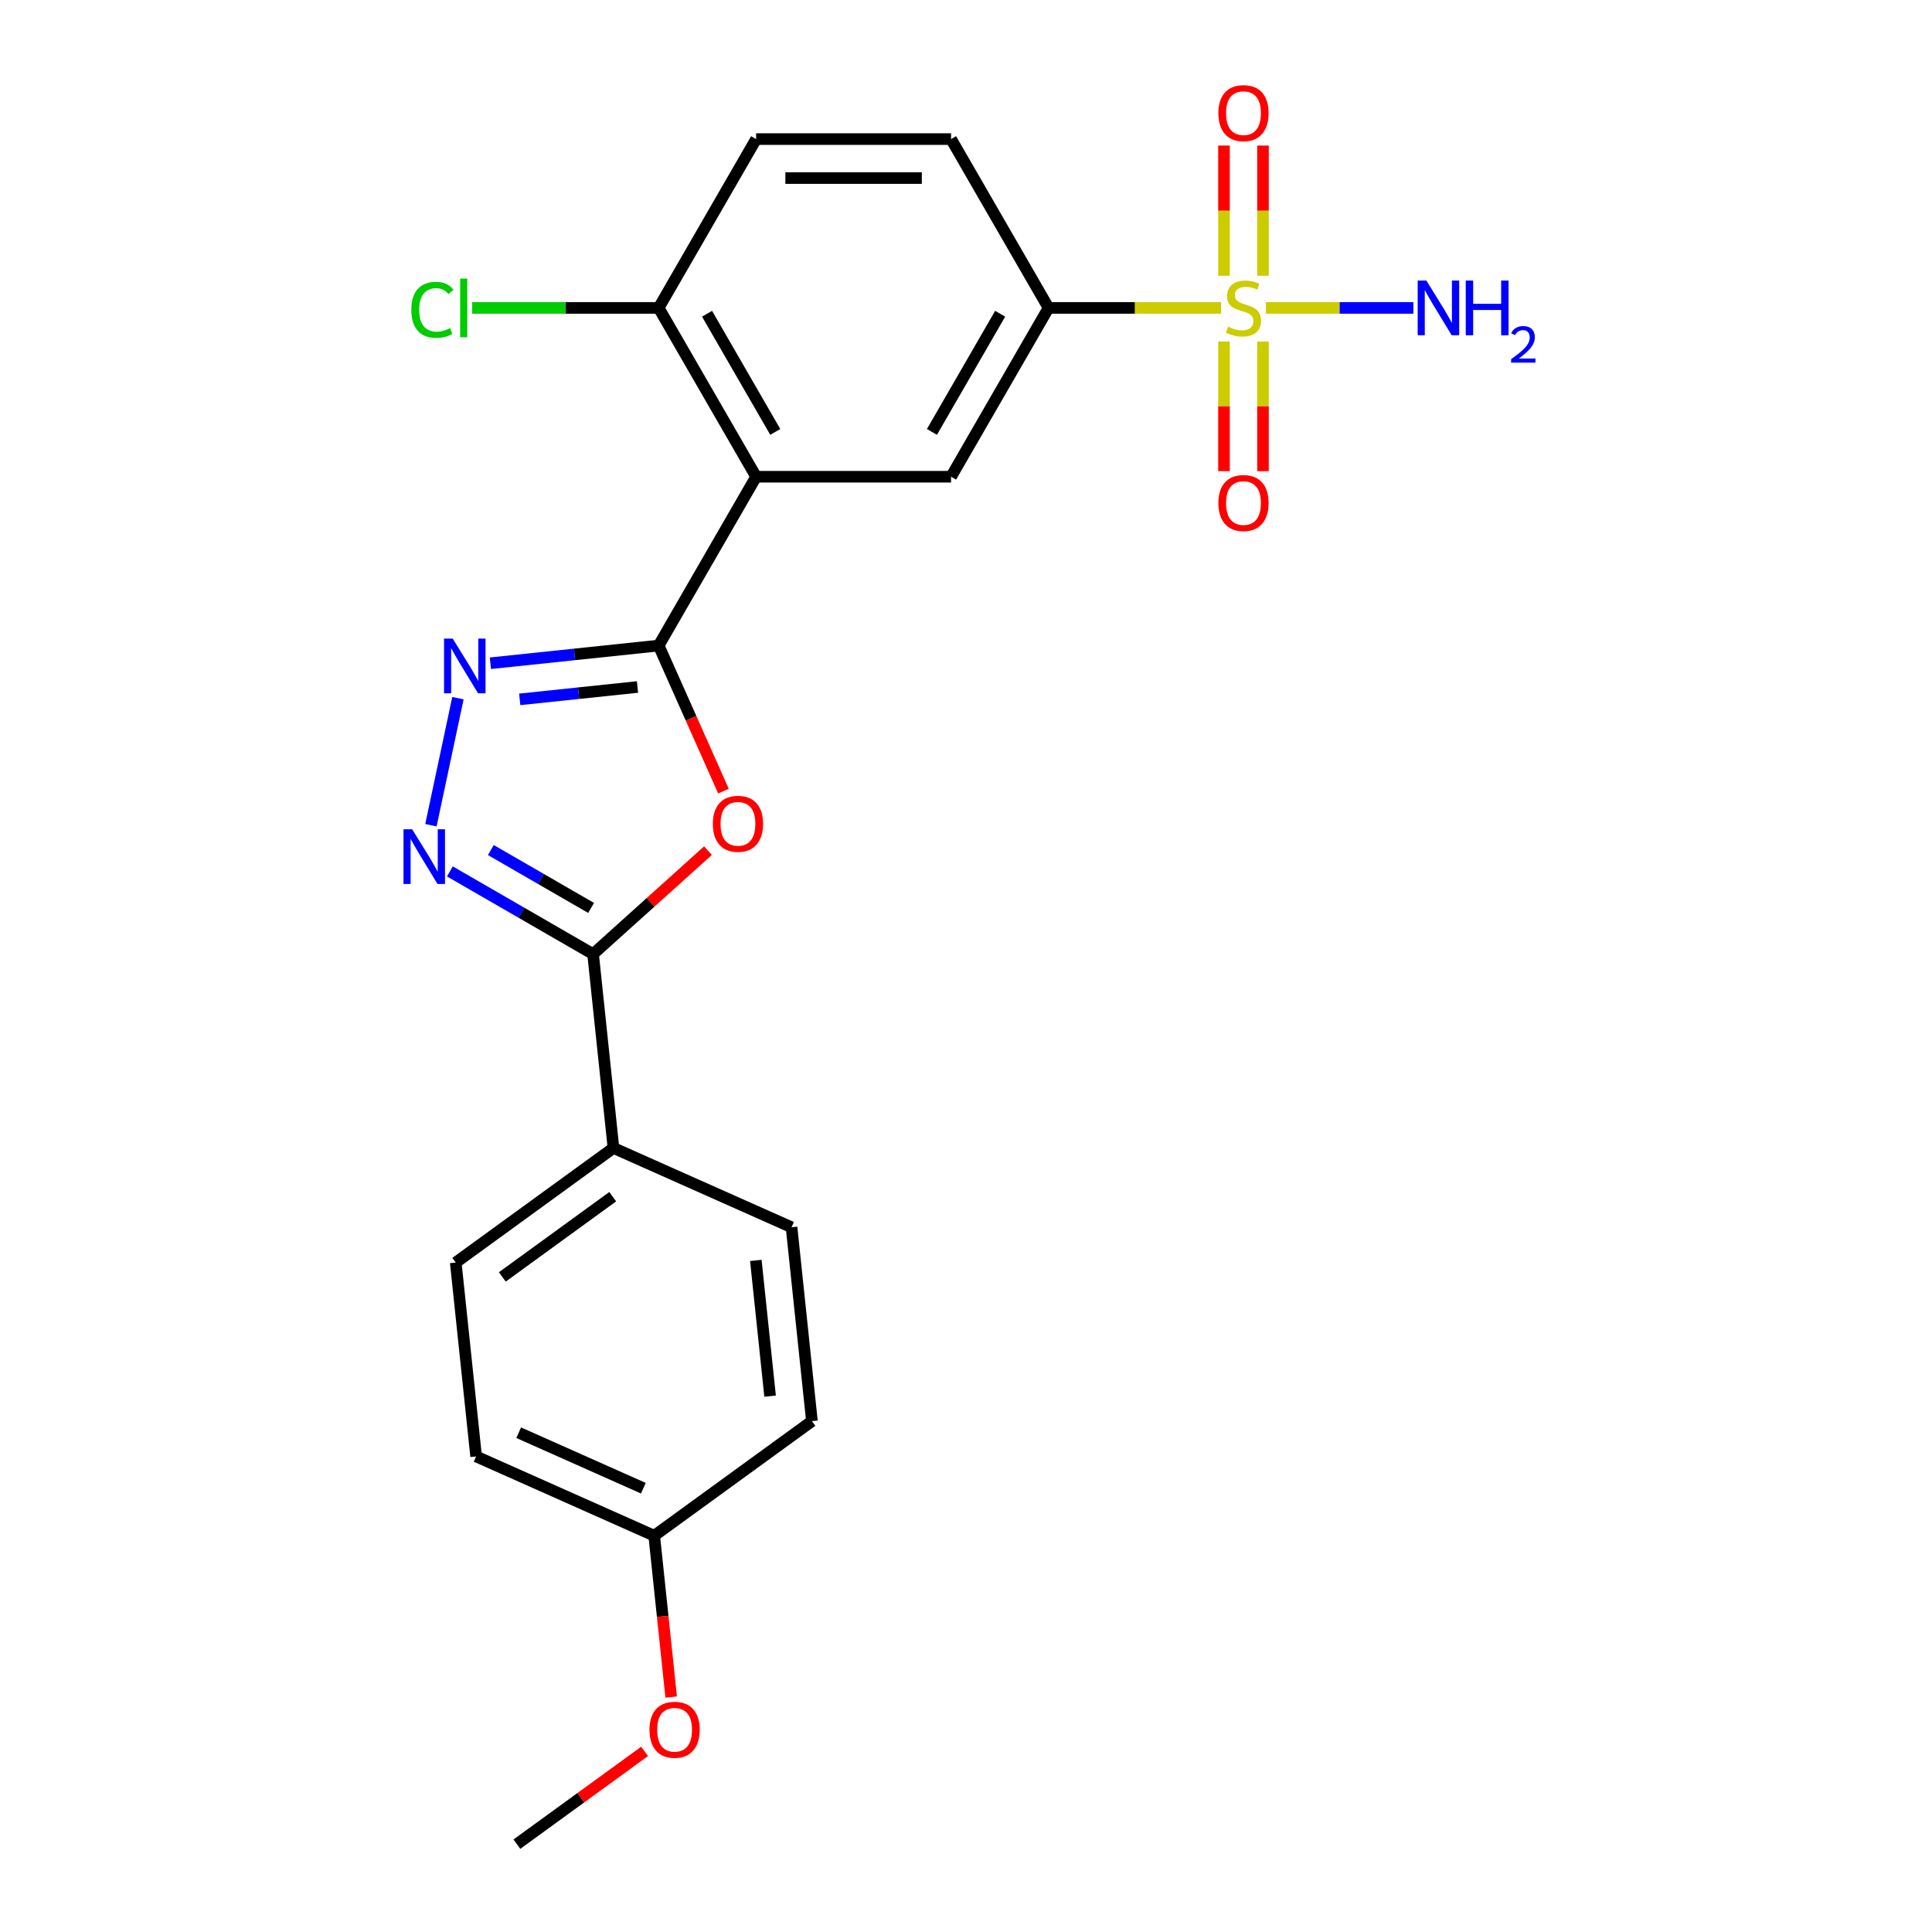 <?xml version='1.0' encoding='iso-8859-1'?>
<svg version='1.1' baseProfile='full'
              xmlns='http://www.w3.org/2000/svg'
                      xmlns:rdkit='http://www.rdkit.org/xml'
                      xmlns:xlink='http://www.w3.org/1999/xlink'
                  xml:space='preserve'
width='1000px' height='1000px' viewBox='0 0 1000 1000'>
<!-- END OF HEADER -->
<rect style='opacity:1.0;fill:#FFFFFF;stroke:none' width='1000' height='1000' x='0' y='0'> </rect>
<path class='bond-6' d='M 632.026,159.373 L 587.376,159.373' style='fill:none;fill-rule:evenodd;stroke:#CCCC00;stroke-width:6px;stroke-linecap:butt;stroke-linejoin:miter;stroke-opacity:1' />
<path class='bond-6' d='M 587.376,159.373 L 542.726,159.373' style='fill:none;fill-rule:evenodd;stroke:#000000;stroke-width:6px;stroke-linecap:butt;stroke-linejoin:miter;stroke-opacity:1' />
<path class='bond-9' d='M 633.538,176.775 L 633.538,210.321' style='fill:none;fill-rule:evenodd;stroke:#CCCC00;stroke-width:6px;stroke-linecap:butt;stroke-linejoin:miter;stroke-opacity:1' />
<path class='bond-9' d='M 633.538,210.321 L 633.538,243.868' style='fill:none;fill-rule:evenodd;stroke:#FF0000;stroke-width:6px;stroke-linecap:butt;stroke-linejoin:miter;stroke-opacity:1' />
<path class='bond-9' d='M 653.719,176.775 L 653.719,210.321' style='fill:none;fill-rule:evenodd;stroke:#CCCC00;stroke-width:6px;stroke-linecap:butt;stroke-linejoin:miter;stroke-opacity:1' />
<path class='bond-9' d='M 653.719,210.321 L 653.719,243.868' style='fill:none;fill-rule:evenodd;stroke:#FF0000;stroke-width:6px;stroke-linecap:butt;stroke-linejoin:miter;stroke-opacity:1' />
<path class='bond-10' d='M 653.719,142.73 L 653.719,109.033' style='fill:none;fill-rule:evenodd;stroke:#CCCC00;stroke-width:6px;stroke-linecap:butt;stroke-linejoin:miter;stroke-opacity:1' />
<path class='bond-10' d='M 653.719,109.033 L 653.719,75.337' style='fill:none;fill-rule:evenodd;stroke:#FF0000;stroke-width:6px;stroke-linecap:butt;stroke-linejoin:miter;stroke-opacity:1' />
<path class='bond-10' d='M 633.538,142.73 L 633.538,109.033' style='fill:none;fill-rule:evenodd;stroke:#CCCC00;stroke-width:6px;stroke-linecap:butt;stroke-linejoin:miter;stroke-opacity:1' />
<path class='bond-10' d='M 633.538,109.033 L 633.538,75.337' style='fill:none;fill-rule:evenodd;stroke:#FF0000;stroke-width:6px;stroke-linecap:butt;stroke-linejoin:miter;stroke-opacity:1' />
<path class='bond-12' d='M 655.231,159.373 L 693.395,159.373' style='fill:none;fill-rule:evenodd;stroke:#CCCC00;stroke-width:6px;stroke-linecap:butt;stroke-linejoin:miter;stroke-opacity:1' />
<path class='bond-12' d='M 693.395,159.373 L 731.558,159.373' style='fill:none;fill-rule:evenodd;stroke:#0000FF;stroke-width:6px;stroke-linecap:butt;stroke-linejoin:miter;stroke-opacity:1' />
<path class='bond-0' d='M 340.921,334.141 L 391.372,246.757' style='fill:none;fill-rule:evenodd;stroke:#000000;stroke-width:6px;stroke-linecap:butt;stroke-linejoin:miter;stroke-opacity:1' />
<path class='bond-1' d='M 340.921,334.141 L 357.692,371.809' style='fill:none;fill-rule:evenodd;stroke:#000000;stroke-width:6px;stroke-linecap:butt;stroke-linejoin:miter;stroke-opacity:1' />
<path class='bond-1' d='M 357.692,371.809 L 374.463,409.478' style='fill:none;fill-rule:evenodd;stroke:#FF0000;stroke-width:6px;stroke-linecap:butt;stroke-linejoin:miter;stroke-opacity:1' />
<path class='bond-3' d='M 340.921,334.141 L 297.377,338.718' style='fill:none;fill-rule:evenodd;stroke:#000000;stroke-width:6px;stroke-linecap:butt;stroke-linejoin:miter;stroke-opacity:1' />
<path class='bond-3' d='M 297.377,338.718 L 253.833,343.294' style='fill:none;fill-rule:evenodd;stroke:#0000FF;stroke-width:6px;stroke-linecap:butt;stroke-linejoin:miter;stroke-opacity:1' />
<path class='bond-3' d='M 329.967,355.584 L 299.486,358.788' style='fill:none;fill-rule:evenodd;stroke:#000000;stroke-width:6px;stroke-linecap:butt;stroke-linejoin:miter;stroke-opacity:1' />
<path class='bond-3' d='M 299.486,358.788 L 269.006,361.991' style='fill:none;fill-rule:evenodd;stroke:#0000FF;stroke-width:6px;stroke-linecap:butt;stroke-linejoin:miter;stroke-opacity:1' />
<path class='bond-5' d='M 366.439,440.297 L 336.707,467.067' style='fill:none;fill-rule:evenodd;stroke:#FF0000;stroke-width:6px;stroke-linecap:butt;stroke-linejoin:miter;stroke-opacity:1' />
<path class='bond-5' d='M 336.707,467.067 L 306.976,493.837' style='fill:none;fill-rule:evenodd;stroke:#000000;stroke-width:6px;stroke-linecap:butt;stroke-linejoin:miter;stroke-opacity:1' />
<path class='bond-2' d='M 391.372,246.757 L 492.274,246.757' style='fill:none;fill-rule:evenodd;stroke:#000000;stroke-width:6px;stroke-linecap:butt;stroke-linejoin:miter;stroke-opacity:1' />
<path class='bond-23' d='M 391.372,246.757 L 340.921,159.373' style='fill:none;fill-rule:evenodd;stroke:#000000;stroke-width:6px;stroke-linecap:butt;stroke-linejoin:miter;stroke-opacity:1' />
<path class='bond-23' d='M 401.281,223.559 L 365.965,162.39' style='fill:none;fill-rule:evenodd;stroke:#000000;stroke-width:6px;stroke-linecap:butt;stroke-linejoin:miter;stroke-opacity:1' />
<path class='bond-4' d='M 237.025,361.371 L 223.047,427.13' style='fill:none;fill-rule:evenodd;stroke:#0000FF;stroke-width:6px;stroke-linecap:butt;stroke-linejoin:miter;stroke-opacity:1' />
<path class='bond-24' d='M 232.855,451.043 L 269.915,472.44' style='fill:none;fill-rule:evenodd;stroke:#0000FF;stroke-width:6px;stroke-linecap:butt;stroke-linejoin:miter;stroke-opacity:1' />
<path class='bond-24' d='M 269.915,472.44 L 306.976,493.837' style='fill:none;fill-rule:evenodd;stroke:#000000;stroke-width:6px;stroke-linecap:butt;stroke-linejoin:miter;stroke-opacity:1' />
<path class='bond-24' d='M 254.063,439.985 L 280.006,454.963' style='fill:none;fill-rule:evenodd;stroke:#0000FF;stroke-width:6px;stroke-linecap:butt;stroke-linejoin:miter;stroke-opacity:1' />
<path class='bond-24' d='M 280.006,454.963 L 305.948,469.941' style='fill:none;fill-rule:evenodd;stroke:#000000;stroke-width:6px;stroke-linecap:butt;stroke-linejoin:miter;stroke-opacity:1' />
<path class='bond-11' d='M 306.976,493.837 L 317.523,594.187' style='fill:none;fill-rule:evenodd;stroke:#000000;stroke-width:6px;stroke-linecap:butt;stroke-linejoin:miter;stroke-opacity:1' />
<path class='bond-7' d='M 542.726,159.373 L 492.274,246.757' style='fill:none;fill-rule:evenodd;stroke:#000000;stroke-width:6px;stroke-linecap:butt;stroke-linejoin:miter;stroke-opacity:1' />
<path class='bond-7' d='M 517.681,162.39 L 482.365,223.559' style='fill:none;fill-rule:evenodd;stroke:#000000;stroke-width:6px;stroke-linecap:butt;stroke-linejoin:miter;stroke-opacity:1' />
<path class='bond-13' d='M 542.726,159.373 L 492.274,71.989' style='fill:none;fill-rule:evenodd;stroke:#000000;stroke-width:6px;stroke-linecap:butt;stroke-linejoin:miter;stroke-opacity:1' />
<path class='bond-8' d='M 340.921,159.373 L 391.372,71.989' style='fill:none;fill-rule:evenodd;stroke:#000000;stroke-width:6px;stroke-linecap:butt;stroke-linejoin:miter;stroke-opacity:1' />
<path class='bond-17' d='M 340.921,159.373 L 292.651,159.373' style='fill:none;fill-rule:evenodd;stroke:#000000;stroke-width:6px;stroke-linecap:butt;stroke-linejoin:miter;stroke-opacity:1' />
<path class='bond-17' d='M 292.651,159.373 L 244.381,159.373' style='fill:none;fill-rule:evenodd;stroke:#00CC00;stroke-width:6px;stroke-linecap:butt;stroke-linejoin:miter;stroke-opacity:1' />
<path class='bond-15' d='M 317.523,594.187 L 235.891,653.496' style='fill:none;fill-rule:evenodd;stroke:#000000;stroke-width:6px;stroke-linecap:butt;stroke-linejoin:miter;stroke-opacity:1' />
<path class='bond-15' d='M 317.14,619.41 L 259.998,660.926' style='fill:none;fill-rule:evenodd;stroke:#000000;stroke-width:6px;stroke-linecap:butt;stroke-linejoin:miter;stroke-opacity:1' />
<path class='bond-16' d='M 317.523,594.187 L 409.702,635.228' style='fill:none;fill-rule:evenodd;stroke:#000000;stroke-width:6px;stroke-linecap:butt;stroke-linejoin:miter;stroke-opacity:1' />
<path class='bond-14' d='M 492.274,71.989 L 391.372,71.989' style='fill:none;fill-rule:evenodd;stroke:#000000;stroke-width:6px;stroke-linecap:butt;stroke-linejoin:miter;stroke-opacity:1' />
<path class='bond-14' d='M 477.139,92.169 L 406.507,92.169' style='fill:none;fill-rule:evenodd;stroke:#000000;stroke-width:6px;stroke-linecap:butt;stroke-linejoin:miter;stroke-opacity:1' />
<path class='bond-19' d='M 235.891,653.496 L 246.439,753.846' style='fill:none;fill-rule:evenodd;stroke:#000000;stroke-width:6px;stroke-linecap:butt;stroke-linejoin:miter;stroke-opacity:1' />
<path class='bond-20' d='M 409.702,635.228 L 420.25,735.578' style='fill:none;fill-rule:evenodd;stroke:#000000;stroke-width:6px;stroke-linecap:butt;stroke-linejoin:miter;stroke-opacity:1' />
<path class='bond-20' d='M 391.215,652.39 L 398.598,722.635' style='fill:none;fill-rule:evenodd;stroke:#000000;stroke-width:6px;stroke-linecap:butt;stroke-linejoin:miter;stroke-opacity:1' />
<path class='bond-18' d='M 338.618,794.887 L 420.25,735.578' style='fill:none;fill-rule:evenodd;stroke:#000000;stroke-width:6px;stroke-linecap:butt;stroke-linejoin:miter;stroke-opacity:1' />
<path class='bond-21' d='M 338.618,794.887 L 343.006,836.64' style='fill:none;fill-rule:evenodd;stroke:#000000;stroke-width:6px;stroke-linecap:butt;stroke-linejoin:miter;stroke-opacity:1' />
<path class='bond-21' d='M 343.006,836.64 L 347.395,878.394' style='fill:none;fill-rule:evenodd;stroke:#FF0000;stroke-width:6px;stroke-linecap:butt;stroke-linejoin:miter;stroke-opacity:1' />
<path class='bond-25' d='M 338.618,794.887 L 246.439,753.846' style='fill:none;fill-rule:evenodd;stroke:#000000;stroke-width:6px;stroke-linecap:butt;stroke-linejoin:miter;stroke-opacity:1' />
<path class='bond-25' d='M 332.999,770.295 L 268.474,741.566' style='fill:none;fill-rule:evenodd;stroke:#000000;stroke-width:6px;stroke-linecap:butt;stroke-linejoin:miter;stroke-opacity:1' />
<path class='bond-22' d='M 333.642,906.514 L 300.588,930.53' style='fill:none;fill-rule:evenodd;stroke:#FF0000;stroke-width:6px;stroke-linecap:butt;stroke-linejoin:miter;stroke-opacity:1' />
<path class='bond-22' d='M 300.588,930.53 L 267.533,954.545' style='fill:none;fill-rule:evenodd;stroke:#000000;stroke-width:6px;stroke-linecap:butt;stroke-linejoin:miter;stroke-opacity:1' />
<path  class='atom-0' d='M 635.628 169.093
Q 635.948 169.213, 637.268 169.773
Q 638.588 170.333, 640.028 170.693
Q 641.508 171.013, 642.948 171.013
Q 645.628 171.013, 647.188 169.733
Q 648.748 168.413, 648.748 166.133
Q 648.748 164.573, 647.948 163.613
Q 647.188 162.653, 645.988 162.133
Q 644.788 161.613, 642.788 161.013
Q 640.268 160.253, 638.748 159.533
Q 637.268 158.813, 636.188 157.293
Q 635.148 155.773, 635.148 153.213
Q 635.148 149.653, 637.548 147.453
Q 639.988 145.253, 644.788 145.253
Q 648.068 145.253, 651.788 146.813
L 650.868 149.893
Q 647.468 148.493, 644.908 148.493
Q 642.148 148.493, 640.628 149.653
Q 639.108 150.773, 639.148 152.733
Q 639.148 154.253, 639.908 155.173
Q 640.708 156.093, 641.828 156.613
Q 642.988 157.133, 644.908 157.733
Q 647.468 158.533, 648.988 159.333
Q 650.508 160.133, 651.588 161.773
Q 652.708 163.373, 652.708 166.133
Q 652.708 170.053, 650.068 172.173
Q 647.468 174.253, 643.108 174.253
Q 640.588 174.253, 638.668 173.693
Q 636.788 173.173, 634.548 172.253
L 635.628 169.093
' fill='#CCCC00'/>
<path  class='atom-2' d='M 368.961 426.4
Q 368.961 419.6, 372.321 415.8
Q 375.681 412, 381.961 412
Q 388.241 412, 391.601 415.8
Q 394.961 419.6, 394.961 426.4
Q 394.961 433.28, 391.561 437.2
Q 388.161 441.08, 381.961 441.08
Q 375.721 441.08, 372.321 437.2
Q 368.961 433.32, 368.961 426.4
M 381.961 437.88
Q 386.281 437.88, 388.601 435
Q 390.961 432.08, 390.961 426.4
Q 390.961 420.84, 388.601 418.04
Q 386.281 415.2, 381.961 415.2
Q 377.641 415.2, 375.281 418
Q 372.961 420.8, 372.961 426.4
Q 372.961 432.12, 375.281 435
Q 377.641 437.88, 381.961 437.88
' fill='#FF0000'/>
<path  class='atom-4' d='M 234.311 330.528
L 243.591 345.528
Q 244.511 347.008, 245.991 349.688
Q 247.471 352.368, 247.551 352.528
L 247.551 330.528
L 251.311 330.528
L 251.311 358.848
L 247.431 358.848
L 237.471 342.448
Q 236.311 340.528, 235.071 338.328
Q 233.871 336.128, 233.511 335.448
L 233.511 358.848
L 229.831 358.848
L 229.831 330.528
L 234.311 330.528
' fill='#0000FF'/>
<path  class='atom-5' d='M 213.332 429.226
L 222.612 444.226
Q 223.532 445.706, 225.012 448.386
Q 226.492 451.066, 226.572 451.226
L 226.572 429.226
L 230.332 429.226
L 230.332 457.546
L 226.452 457.546
L 216.492 441.146
Q 215.332 439.226, 214.092 437.026
Q 212.892 434.826, 212.532 434.146
L 212.532 457.546
L 208.852 457.546
L 208.852 429.226
L 213.332 429.226
' fill='#0000FF'/>
<path  class='atom-10' d='M 630.628 260.355
Q 630.628 253.555, 633.988 249.755
Q 637.348 245.955, 643.628 245.955
Q 649.908 245.955, 653.268 249.755
Q 656.628 253.555, 656.628 260.355
Q 656.628 267.235, 653.228 271.155
Q 649.828 275.035, 643.628 275.035
Q 637.388 275.035, 633.988 271.155
Q 630.628 267.275, 630.628 260.355
M 643.628 271.835
Q 647.948 271.835, 650.268 268.955
Q 652.628 266.035, 652.628 260.355
Q 652.628 254.795, 650.268 251.995
Q 647.948 249.155, 643.628 249.155
Q 639.308 249.155, 636.948 251.955
Q 634.628 254.755, 634.628 260.355
Q 634.628 266.075, 636.948 268.955
Q 639.308 271.835, 643.628 271.835
' fill='#FF0000'/>
<path  class='atom-11' d='M 630.628 58.55
Q 630.628 51.75, 633.988 47.95
Q 637.348 44.15, 643.628 44.15
Q 649.908 44.15, 653.268 47.95
Q 656.628 51.75, 656.628 58.55
Q 656.628 65.43, 653.228 69.35
Q 649.828 73.23, 643.628 73.23
Q 637.388 73.23, 633.988 69.35
Q 630.628 65.47, 630.628 58.55
M 643.628 70.03
Q 647.948 70.03, 650.268 67.15
Q 652.628 64.23, 652.628 58.55
Q 652.628 52.99, 650.268 50.19
Q 647.948 47.35, 643.628 47.35
Q 639.308 47.35, 636.948 50.15
Q 634.628 52.95, 634.628 58.55
Q 634.628 64.27, 636.948 67.15
Q 639.308 70.03, 643.628 70.03
' fill='#FF0000'/>
<path  class='atom-13' d='M 738.271 145.213
L 747.551 160.213
Q 748.471 161.693, 749.951 164.373
Q 751.431 167.053, 751.511 167.213
L 751.511 145.213
L 755.271 145.213
L 755.271 173.533
L 751.391 173.533
L 741.431 157.133
Q 740.271 155.213, 739.031 153.013
Q 737.831 150.813, 737.471 150.133
L 737.471 173.533
L 733.791 173.533
L 733.791 145.213
L 738.271 145.213
' fill='#0000FF'/>
<path  class='atom-13' d='M 758.671 145.213
L 762.511 145.213
L 762.511 157.253
L 776.991 157.253
L 776.991 145.213
L 780.831 145.213
L 780.831 173.533
L 776.991 173.533
L 776.991 160.453
L 762.511 160.453
L 762.511 173.533
L 758.671 173.533
L 758.671 145.213
' fill='#0000FF'/>
<path  class='atom-13' d='M 782.204 172.539
Q 782.89 170.77, 784.527 169.793
Q 786.164 168.79, 788.434 168.79
Q 791.259 168.79, 792.843 170.321
Q 794.427 171.853, 794.427 174.572
Q 794.427 177.344, 792.368 179.931
Q 790.335 182.518, 786.111 185.581
L 794.744 185.581
L 794.744 187.693
L 782.151 187.693
L 782.151 185.924
Q 785.636 183.442, 787.695 181.594
Q 789.781 179.746, 790.784 178.083
Q 791.787 176.42, 791.787 174.704
Q 791.787 172.909, 790.889 171.905
Q 789.992 170.902, 788.434 170.902
Q 786.929 170.902, 785.926 171.509
Q 784.923 172.117, 784.21 173.463
L 782.204 172.539
' fill='#0000FF'/>
<path  class='atom-18' d='M 212.898 160.353
Q 212.898 153.313, 216.178 149.633
Q 219.498 145.913, 225.778 145.913
Q 231.618 145.913, 234.738 150.033
L 232.098 152.193
Q 229.818 149.193, 225.778 149.193
Q 221.498 149.193, 219.218 152.073
Q 216.978 154.913, 216.978 160.353
Q 216.978 165.953, 219.298 168.833
Q 221.658 171.713, 226.218 171.713
Q 229.338 171.713, 232.978 169.833
L 234.098 172.833
Q 232.618 173.793, 230.378 174.353
Q 228.138 174.913, 225.658 174.913
Q 219.498 174.913, 216.178 171.153
Q 212.898 167.393, 212.898 160.353
' fill='#00CC00'/>
<path  class='atom-18' d='M 238.178 144.193
L 241.858 144.193
L 241.858 174.553
L 238.178 174.553
L 238.178 144.193
' fill='#00CC00'/>
<path  class='atom-22' d='M 336.165 895.316
Q 336.165 888.516, 339.525 884.716
Q 342.885 880.916, 349.165 880.916
Q 355.445 880.916, 358.805 884.716
Q 362.165 888.516, 362.165 895.316
Q 362.165 902.196, 358.765 906.116
Q 355.365 909.996, 349.165 909.996
Q 342.925 909.996, 339.525 906.116
Q 336.165 902.236, 336.165 895.316
M 349.165 906.796
Q 353.485 906.796, 355.805 903.916
Q 358.165 900.996, 358.165 895.316
Q 358.165 889.756, 355.805 886.956
Q 353.485 884.116, 349.165 884.116
Q 344.845 884.116, 342.485 886.916
Q 340.165 889.716, 340.165 895.316
Q 340.165 901.036, 342.485 903.916
Q 344.845 906.796, 349.165 906.796
' fill='#FF0000'/>
</svg>
